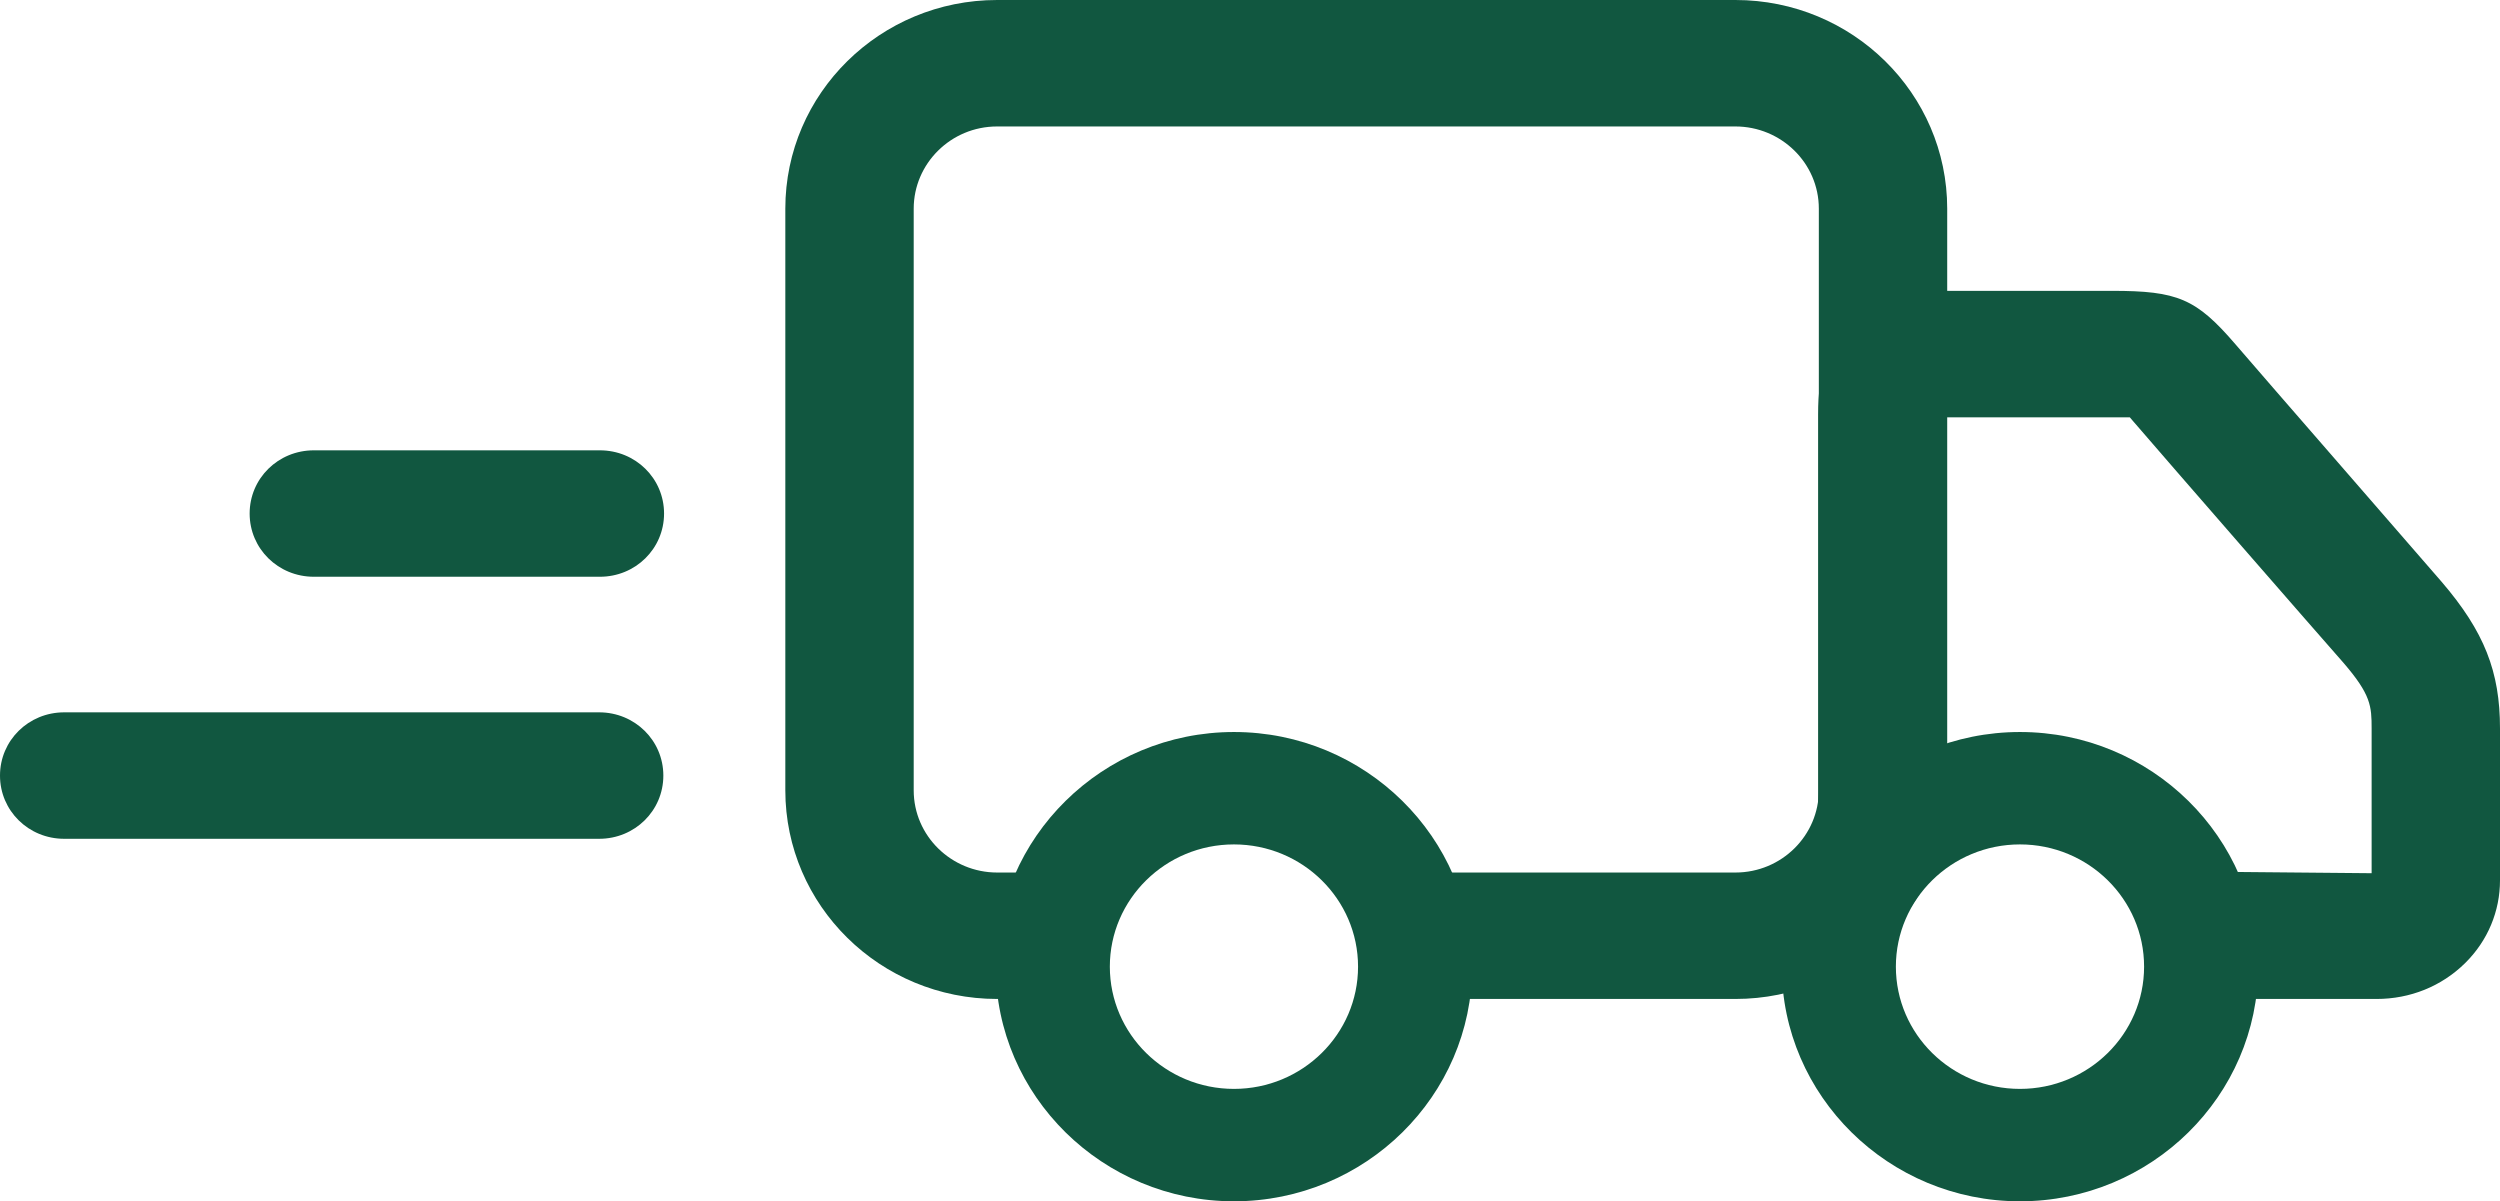 <?xml version="1.0" encoding="utf-8"?><svg width="77" height="37" viewBox="0 0 77 37" fill="none" xmlns="http://www.w3.org/2000/svg">
<g clip-path="url(#clip0_353_12717)">
<path d="M30.712 30.768H32.206C33.304 30.768 34.183 29.903 34.183 28.821C34.183 27.739 33.304 26.874 32.206 26.874H30.712C29.306 26.874 28.142 25.748 28.142 24.342V6.426C28.142 5.042 29.284 3.895 30.712 3.895H53.45C54.856 3.895 56.02 5.02 56.02 6.426V24.342C56.02 25.727 54.878 26.874 53.45 26.874H44.179C43.081 26.874 42.202 27.739 42.202 28.821C42.202 29.903 43.081 30.768 44.179 30.768H53.45C57.053 30.768 59.974 27.891 59.974 24.342V6.426C59.974 2.878 57.053 0 53.45 0H30.712C27.109 0 24.188 2.878 24.188 6.426V24.342C24.188 27.891 27.109 30.768 30.712 30.768Z" fill="#115740"/>
<path d="M68.388 30.768H73.199C74.232 30.768 75.199 30.379 75.924 29.665C76.626 28.973 77 28.064 77 27.112V23.628V22.438C77 20.686 76.517 19.452 75.199 17.916C74.342 16.921 69.684 11.576 68.85 10.602C67.641 9.196 67.07 8.958 65.049 8.958H59.908C57.206 8.958 55.998 10.126 55.998 12.766V24.645C55.998 25.727 56.877 26.593 57.975 26.593C59.074 26.593 59.952 25.727 59.952 24.645V12.853H65.049C65.269 12.853 65.445 12.853 65.598 12.853C65.664 12.939 65.752 13.026 65.84 13.134C66.675 14.108 71.31 19.43 72.189 20.426C73.024 21.399 73.046 21.746 73.046 22.438V26.895L68.388 26.852C67.29 26.852 66.411 27.718 66.411 28.799C66.411 29.881 67.29 30.747 68.388 30.747V30.768Z" fill="#115740"/>
<path d="M62.215 37C66.257 37 69.553 33.754 69.553 29.773C69.553 25.792 66.257 22.546 62.215 22.546C58.173 22.546 54.878 25.792 54.878 29.773C54.878 33.754 58.173 37 62.215 37ZM62.215 26.008C64.324 26.008 66.038 27.696 66.038 29.773C66.038 31.85 64.324 33.538 62.215 33.538C60.106 33.538 58.393 31.85 58.393 29.773C58.393 27.696 60.106 26.008 62.215 26.008Z" fill="#115740"/>
<path d="M38.006 37C42.048 37 45.343 33.754 45.343 29.773C45.343 25.792 42.048 22.546 38.006 22.546C33.964 22.546 30.668 25.792 30.668 29.773C30.668 33.754 33.964 37 38.006 37ZM38.006 26.008C40.115 26.008 41.828 27.696 41.828 29.773C41.828 31.85 40.115 33.538 38.006 33.538C35.897 33.538 34.183 31.85 34.183 29.773C34.183 27.696 35.897 26.008 38.006 26.008Z" fill="#115740"/>
<path d="M1.977 25.835H18.454C19.552 25.835 20.431 24.97 20.431 23.888C20.431 22.806 19.552 21.94 18.454 21.94H1.977C0.879 21.94 -2.47955e-05 22.806 -2.47955e-05 23.888C-2.47955e-05 24.97 0.879 25.835 1.977 25.835Z" fill="#115740"/>
<path d="M9.666 17.764H18.476C19.574 17.764 20.453 16.899 20.453 15.817C20.453 14.735 19.574 13.87 18.476 13.87H9.666C8.568 13.87 7.689 14.735 7.689 15.817C7.689 16.899 8.568 17.764 9.666 17.764Z" fill="#115740"/>
</g>
<defs>
<clipPath id="clip0_353_12717">
<rect width="77" height="37" fill="white" transform="matrix(-1 0 0 1 77 0)"/>
</clipPath>
</defs>
</svg>
